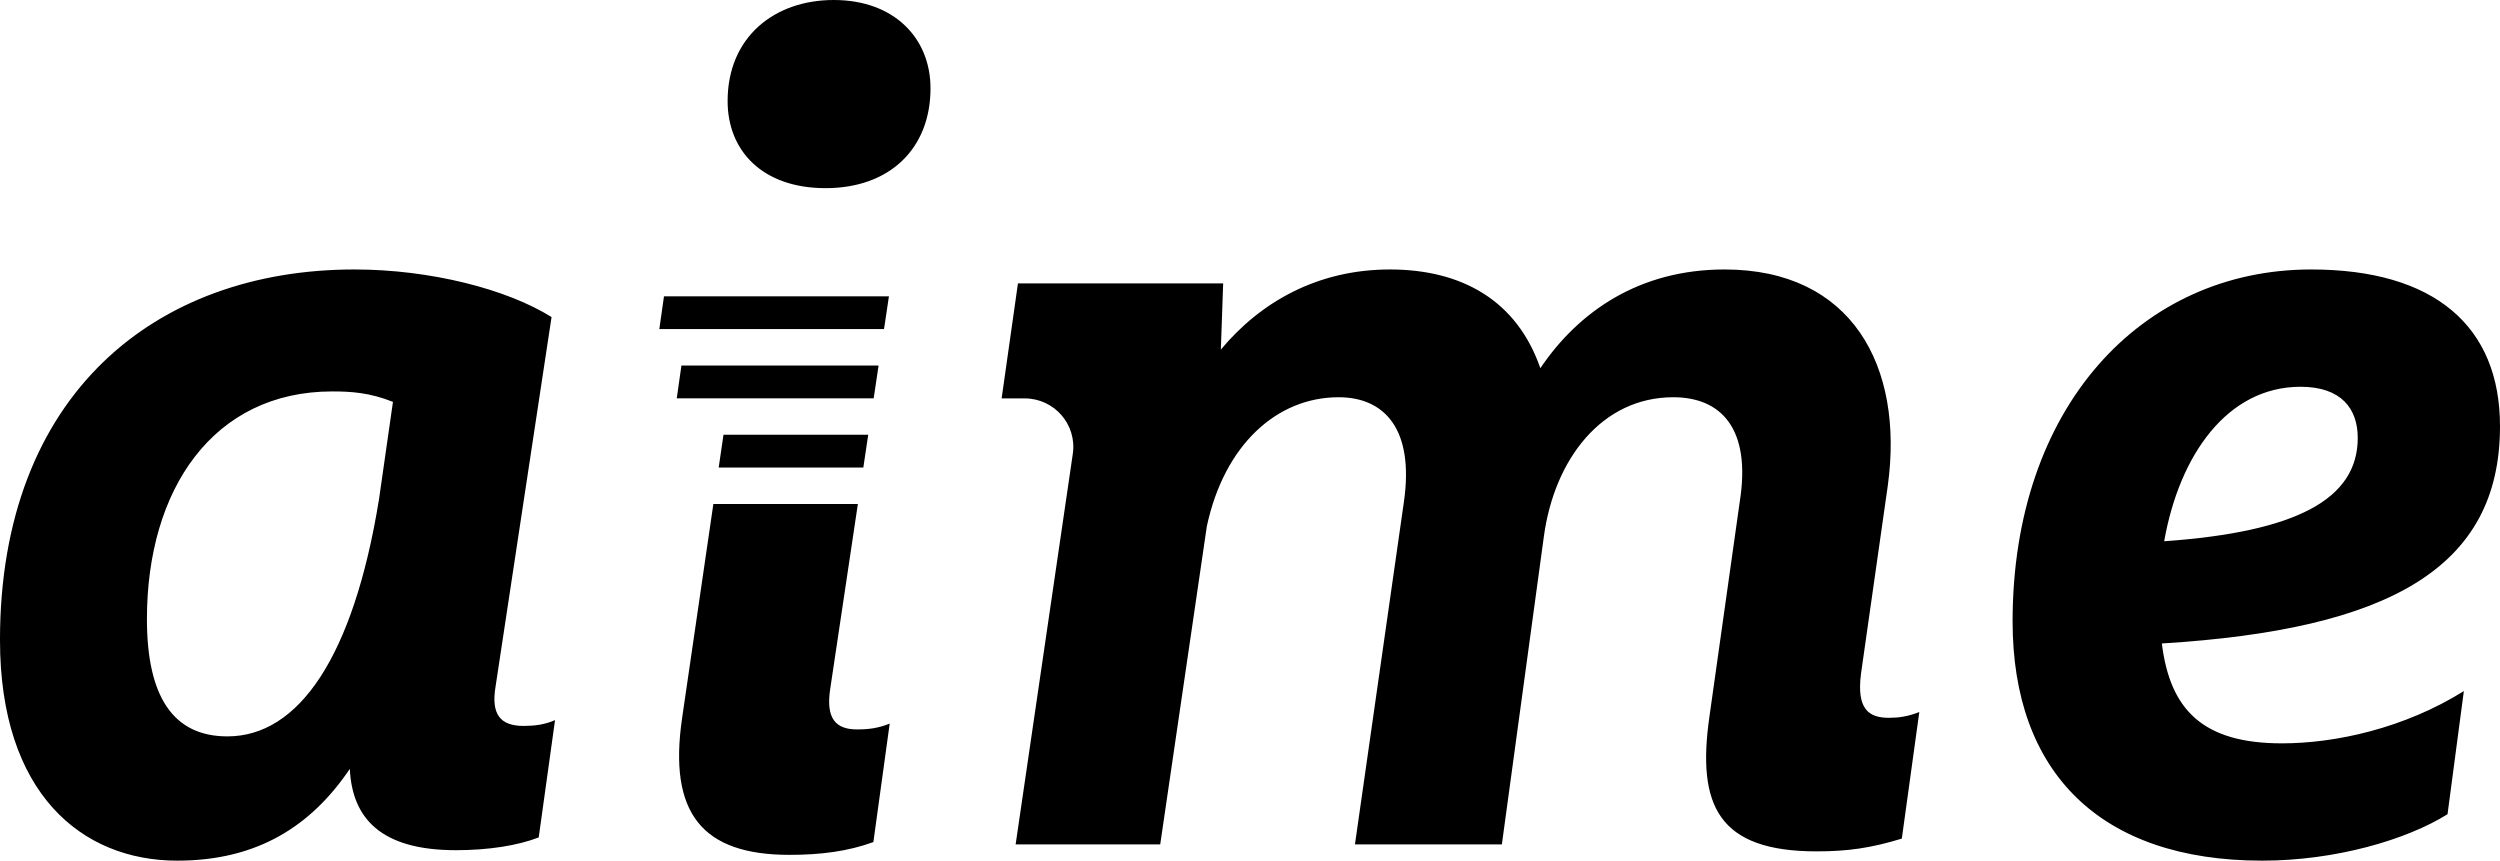 <svg width="244" height="84" viewBox="0 0 244 84" fill="none" xmlns="http://www.w3.org/2000/svg">
<g clip-path="url(#clip0_290_13)">
<path d="M86.281 32.12H64.35L64.804 28.92H86.759L86.281 32.12ZM85.749 35.677H66.506L66.052 38.877H85.271L85.749 35.677ZM84.26 45.633L84.739 42.433H70.612L70.144 45.633H84.26ZM81.372 0C75.568 0 71.015 3.628 71.015 9.862C71.015 14.737 74.429 18.364 80.575 18.364C86.834 18.364 90.817 14.51 90.817 8.615C90.817 3.74 87.29 0 81.372 0ZM51.099 70.85C52.123 70.85 53.147 70.737 54.172 70.283L52.579 81.732C50.531 82.525 47.685 82.979 44.499 82.979C37.101 82.979 34.37 79.805 34.142 75.044C30.386 80.599 25.151 84 17.298 84C7.966 84 -0.001 77.425 -0.001 62.461C2.34375e-05 38.542 15.136 26.299 34.597 26.3C41.995 26.3 49.506 28.227 53.831 30.948L48.368 66.996C47.913 69.717 48.823 70.85 51.099 70.85ZM38.353 39.223C36.077 38.316 34.256 38.203 32.435 38.203C20.827 38.203 14.34 47.725 14.34 60.422C14.34 67.904 16.844 71.871 22.193 71.871C29.135 71.871 34.484 64.163 36.988 48.746L38.353 39.223ZM222.718 72.551C227.953 72.551 234.668 71.077 240.472 67.45L238.879 79.466C234.896 81.96 227.953 84 220.783 84C204.964 84 196.429 75.385 196.429 60.648C196.429 39.79 208.948 26.3 225.563 26.3C237.627 26.3 244 31.855 244 41.604C244 55.434 233.188 61.442 210.996 62.802C211.793 69.264 214.979 72.551 222.718 72.551ZM211.224 52.826C224.084 51.919 230.116 48.745 230.116 42.737C230.116 39.903 228.522 37.749 224.539 37.749C217.369 37.749 212.703 44.437 211.224 52.826ZM181.634 65.749L184.251 47.385C185.845 35.709 180.723 26.3 168.318 26.3C160.011 26.3 154.092 30.381 150.337 35.936C148.061 29.361 142.712 26.3 135.656 26.3C128.6 26.3 123.023 29.474 119.154 34.122L119.381 27.661H99.352L97.759 38.884H100.01C102.904 38.884 105.124 41.441 104.706 44.294L99.125 82.415H113.237L117.789 51.354C119.496 43.419 124.617 38.771 130.649 38.771C135.088 38.771 138.047 41.832 137.022 48.973L132.243 82.414H146.582L150.68 52.374C151.704 44.779 156.37 38.771 163.312 38.771C167.978 38.771 170.937 41.832 169.799 48.973L166.84 69.944C165.588 78.673 167.751 83.094 177.31 83.094C180.383 83.094 182.659 82.754 185.618 81.847L187.325 69.491C186.187 69.944 185.277 70.058 184.367 70.058C182.432 70.058 181.18 69.265 181.635 65.75L181.634 65.749ZM81.031 67.223L83.728 49.19H69.624L66.577 70.057C65.211 79.353 68.512 83.434 77.047 83.434C80.12 83.434 82.737 83.094 85.241 82.187L86.834 70.624C85.696 71.077 84.785 71.191 83.647 71.191C81.598 71.191 80.576 70.171 81.031 67.223Z" fill="black"/>
</g>
<defs>
<clipPath id="clip0_290_13">
<rect width="244" height="84" fill="white"/>
</clipPath>
</defs>
</svg>
